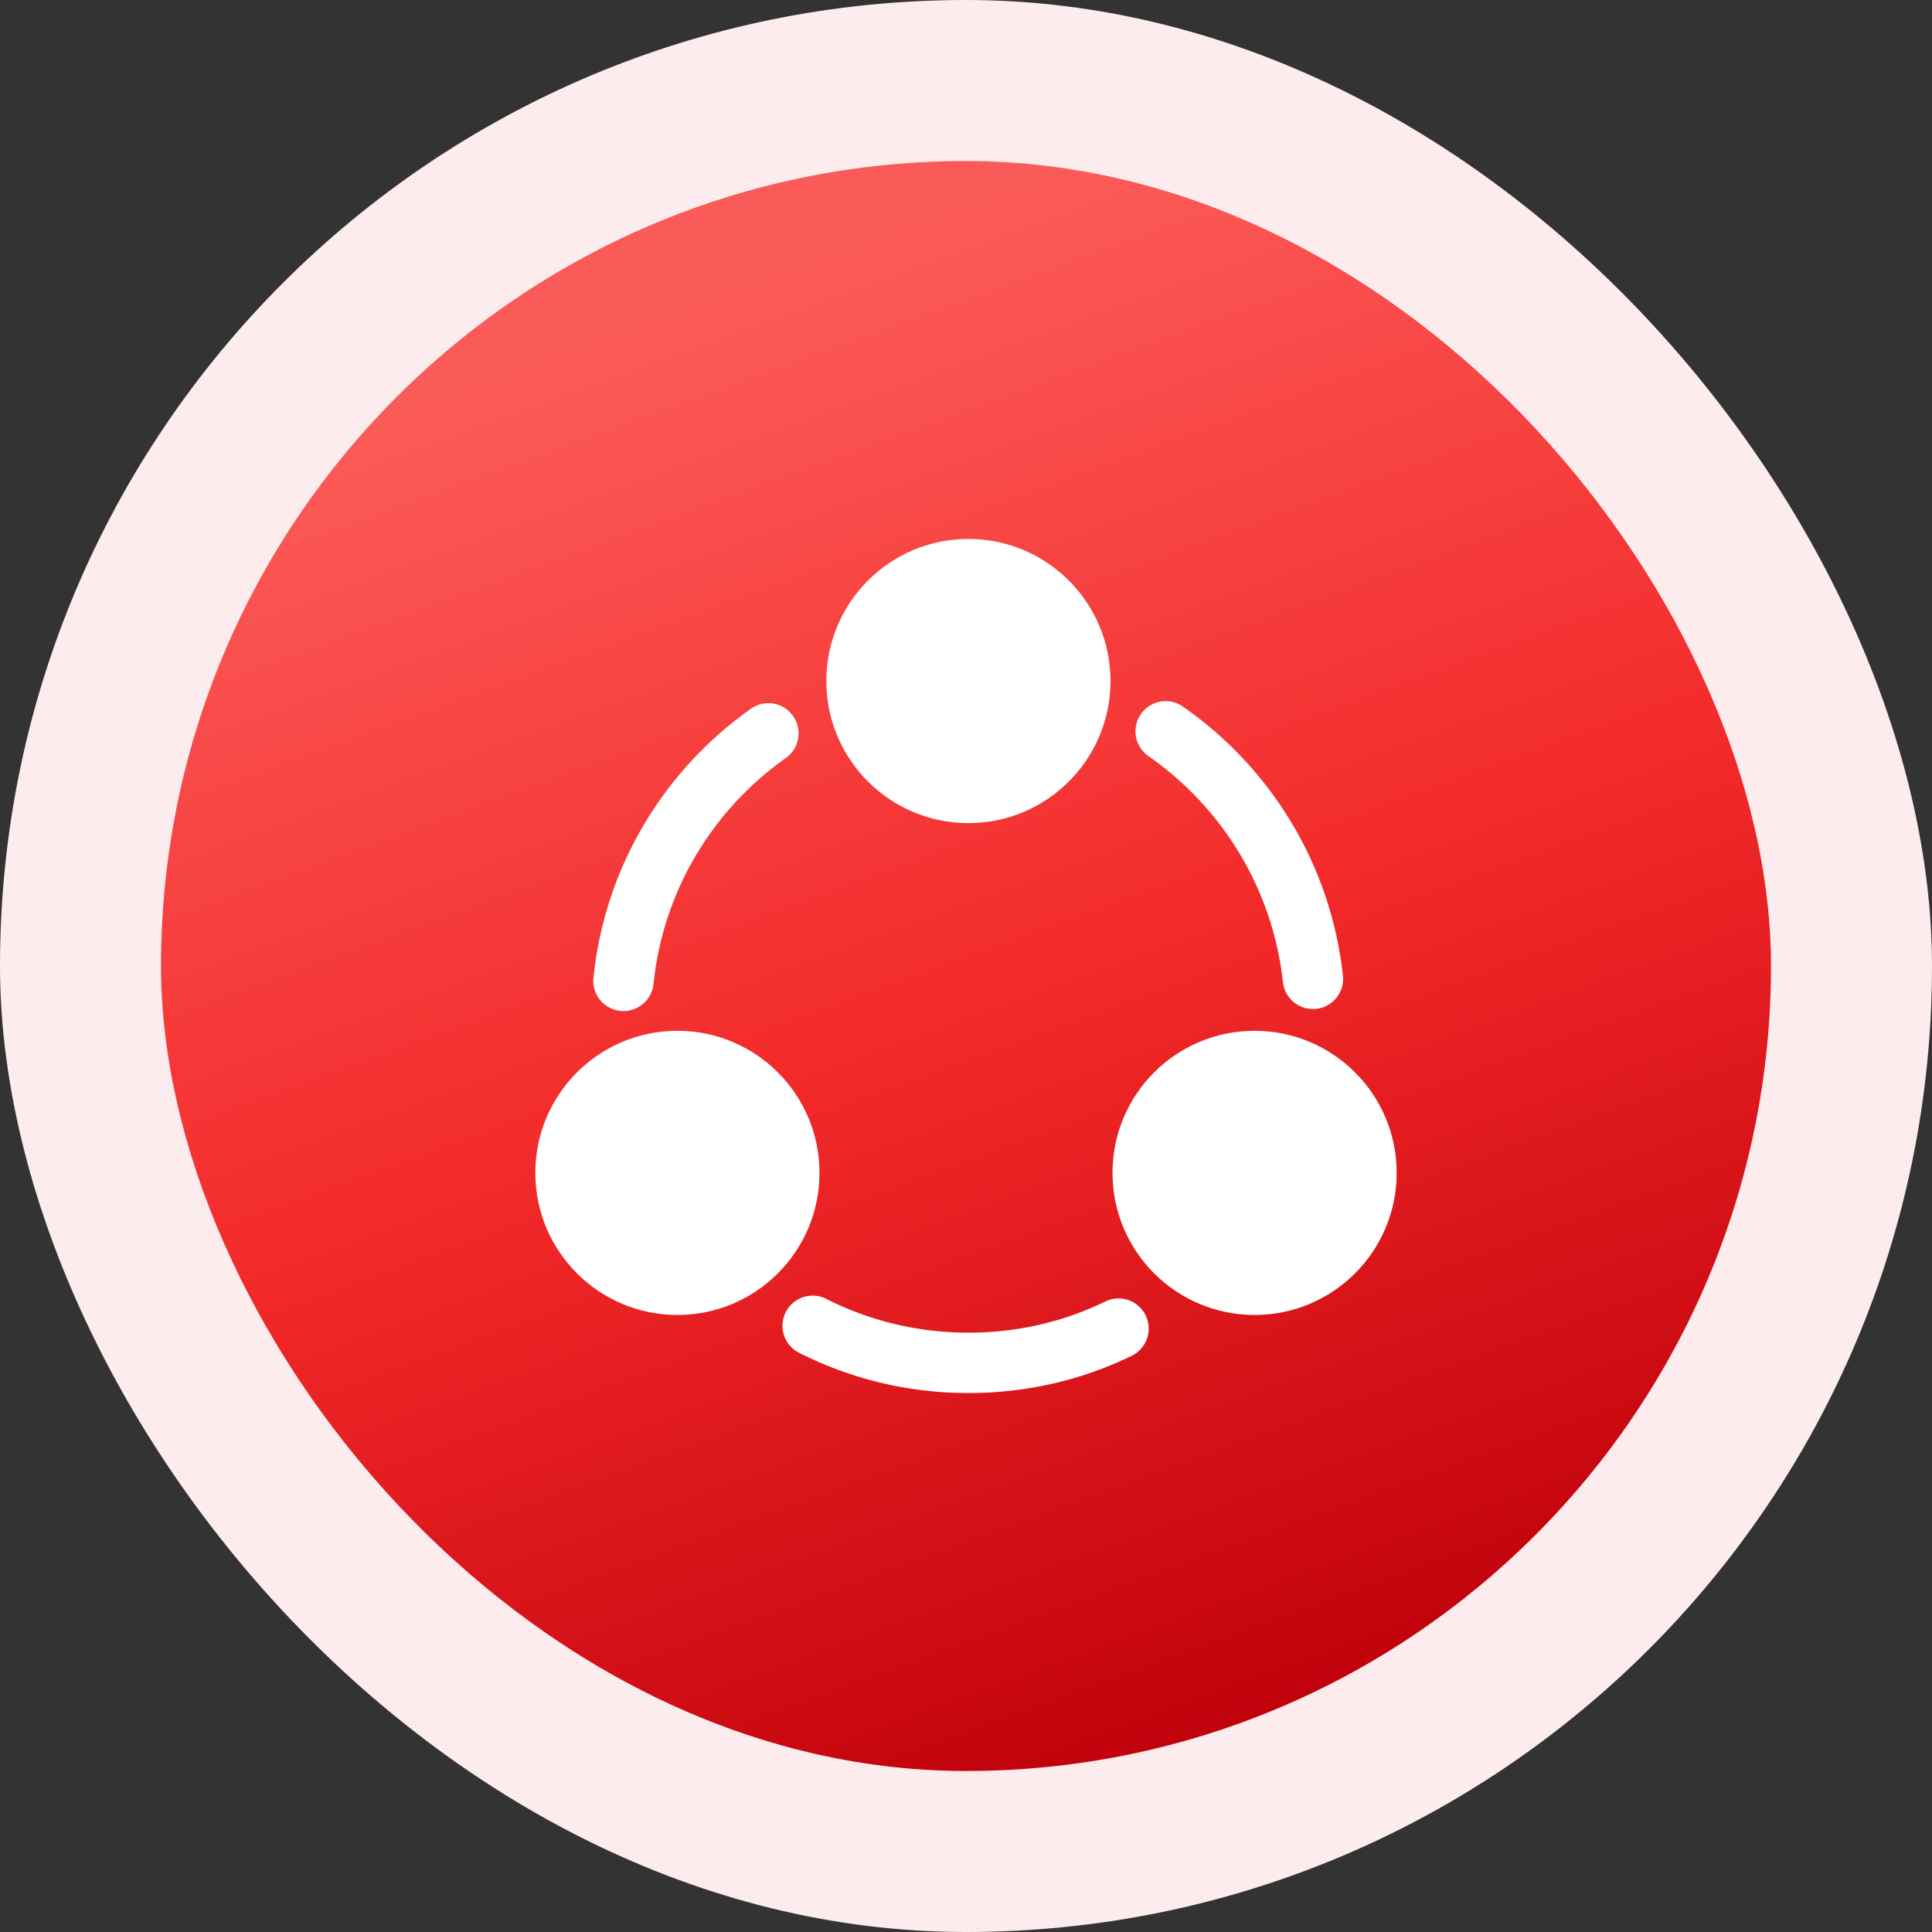 <?xml version="1.0" encoding="UTF-8"?>
<svg xmlns="http://www.w3.org/2000/svg" width="48" height="48" viewBox="0 0 48 48" fill="none">
  <rect x="0" y="0" width="48" height="48" fill="#333333" stroke="none"/>
  <rect width="48" height="48" rx="24" fill="#FDECEE"></rect>
  <rect x="4" y="4" width="40" height="40" rx="20" fill="url(#paint0_linear_4319_146672)"></rect>
  <path d="M24.06 13.39C22.11 13.39 20.53 14.97 20.53 16.92C20.53 18.869 22.11 20.45 24.06 20.45C26.009 20.45 27.59 18.869 27.59 16.92C27.59 14.97 26.009 13.39 24.06 13.39Z" fill="white"></path>
  <path d="M28.344 17.742C28.58 17.401 29.048 17.317 29.388 17.554C31.56 19.064 33.061 21.466 33.365 24.238C33.41 24.649 33.113 25.02 32.702 25.065C32.29 25.11 31.919 24.813 31.874 24.401C31.619 22.074 30.359 20.056 28.532 18.785C28.192 18.549 28.108 18.082 28.344 17.742Z" fill="white"></path>
  <path d="M19.702 17.787C19.941 18.125 19.861 18.593 19.523 18.832C17.713 20.111 16.473 22.129 16.236 24.446C16.194 24.858 15.825 25.158 15.413 25.116C15.001 25.074 14.701 24.705 14.744 24.293C15.027 21.53 16.506 19.128 18.657 17.607C18.995 17.368 19.463 17.448 19.702 17.787Z" fill="white"></path>
  <path d="M20.53 32.271C20.16 32.083 19.709 32.23 19.521 32.6C19.334 32.969 19.48 33.42 19.85 33.608C21.114 34.251 22.55 34.61 24.06 34.61C25.514 34.61 26.886 34.284 28.118 33.684C28.49 33.503 28.645 33.054 28.464 32.681C28.283 32.309 27.834 32.154 27.462 32.335C26.434 32.836 25.286 33.11 24.06 33.11C22.789 33.11 21.585 32.808 20.53 32.271Z" fill="white"></path>
  <path d="M16.83 25.61C14.88 25.61 13.3 27.19 13.3 29.14C13.3 31.089 14.88 32.67 16.83 32.67C18.779 32.67 20.36 31.089 20.36 29.14C20.36 27.19 18.779 25.61 16.83 25.61Z" fill="white"></path>
  <path d="M31.17 25.61C29.22 25.61 27.64 27.19 27.64 29.14C27.64 31.089 29.22 32.67 31.17 32.67C33.119 32.67 34.7 31.089 34.7 29.14C34.7 27.19 33.119 25.61 31.17 25.61Z" fill="white"></path>
  <defs>
    <linearGradient id="paint0_linear_4319_146672" x1="31.066" y1="43.414" x2="17.944" y2="7.363" gradientUnits="userSpaceOnUse">
      <stop stop-color="#BF000A"></stop>
      <stop offset="0.5" stop-color="#F22929"></stop>
      <stop offset="1" stop-color="#FB5B58"></stop>
    </linearGradient>
  </defs>
</svg>
